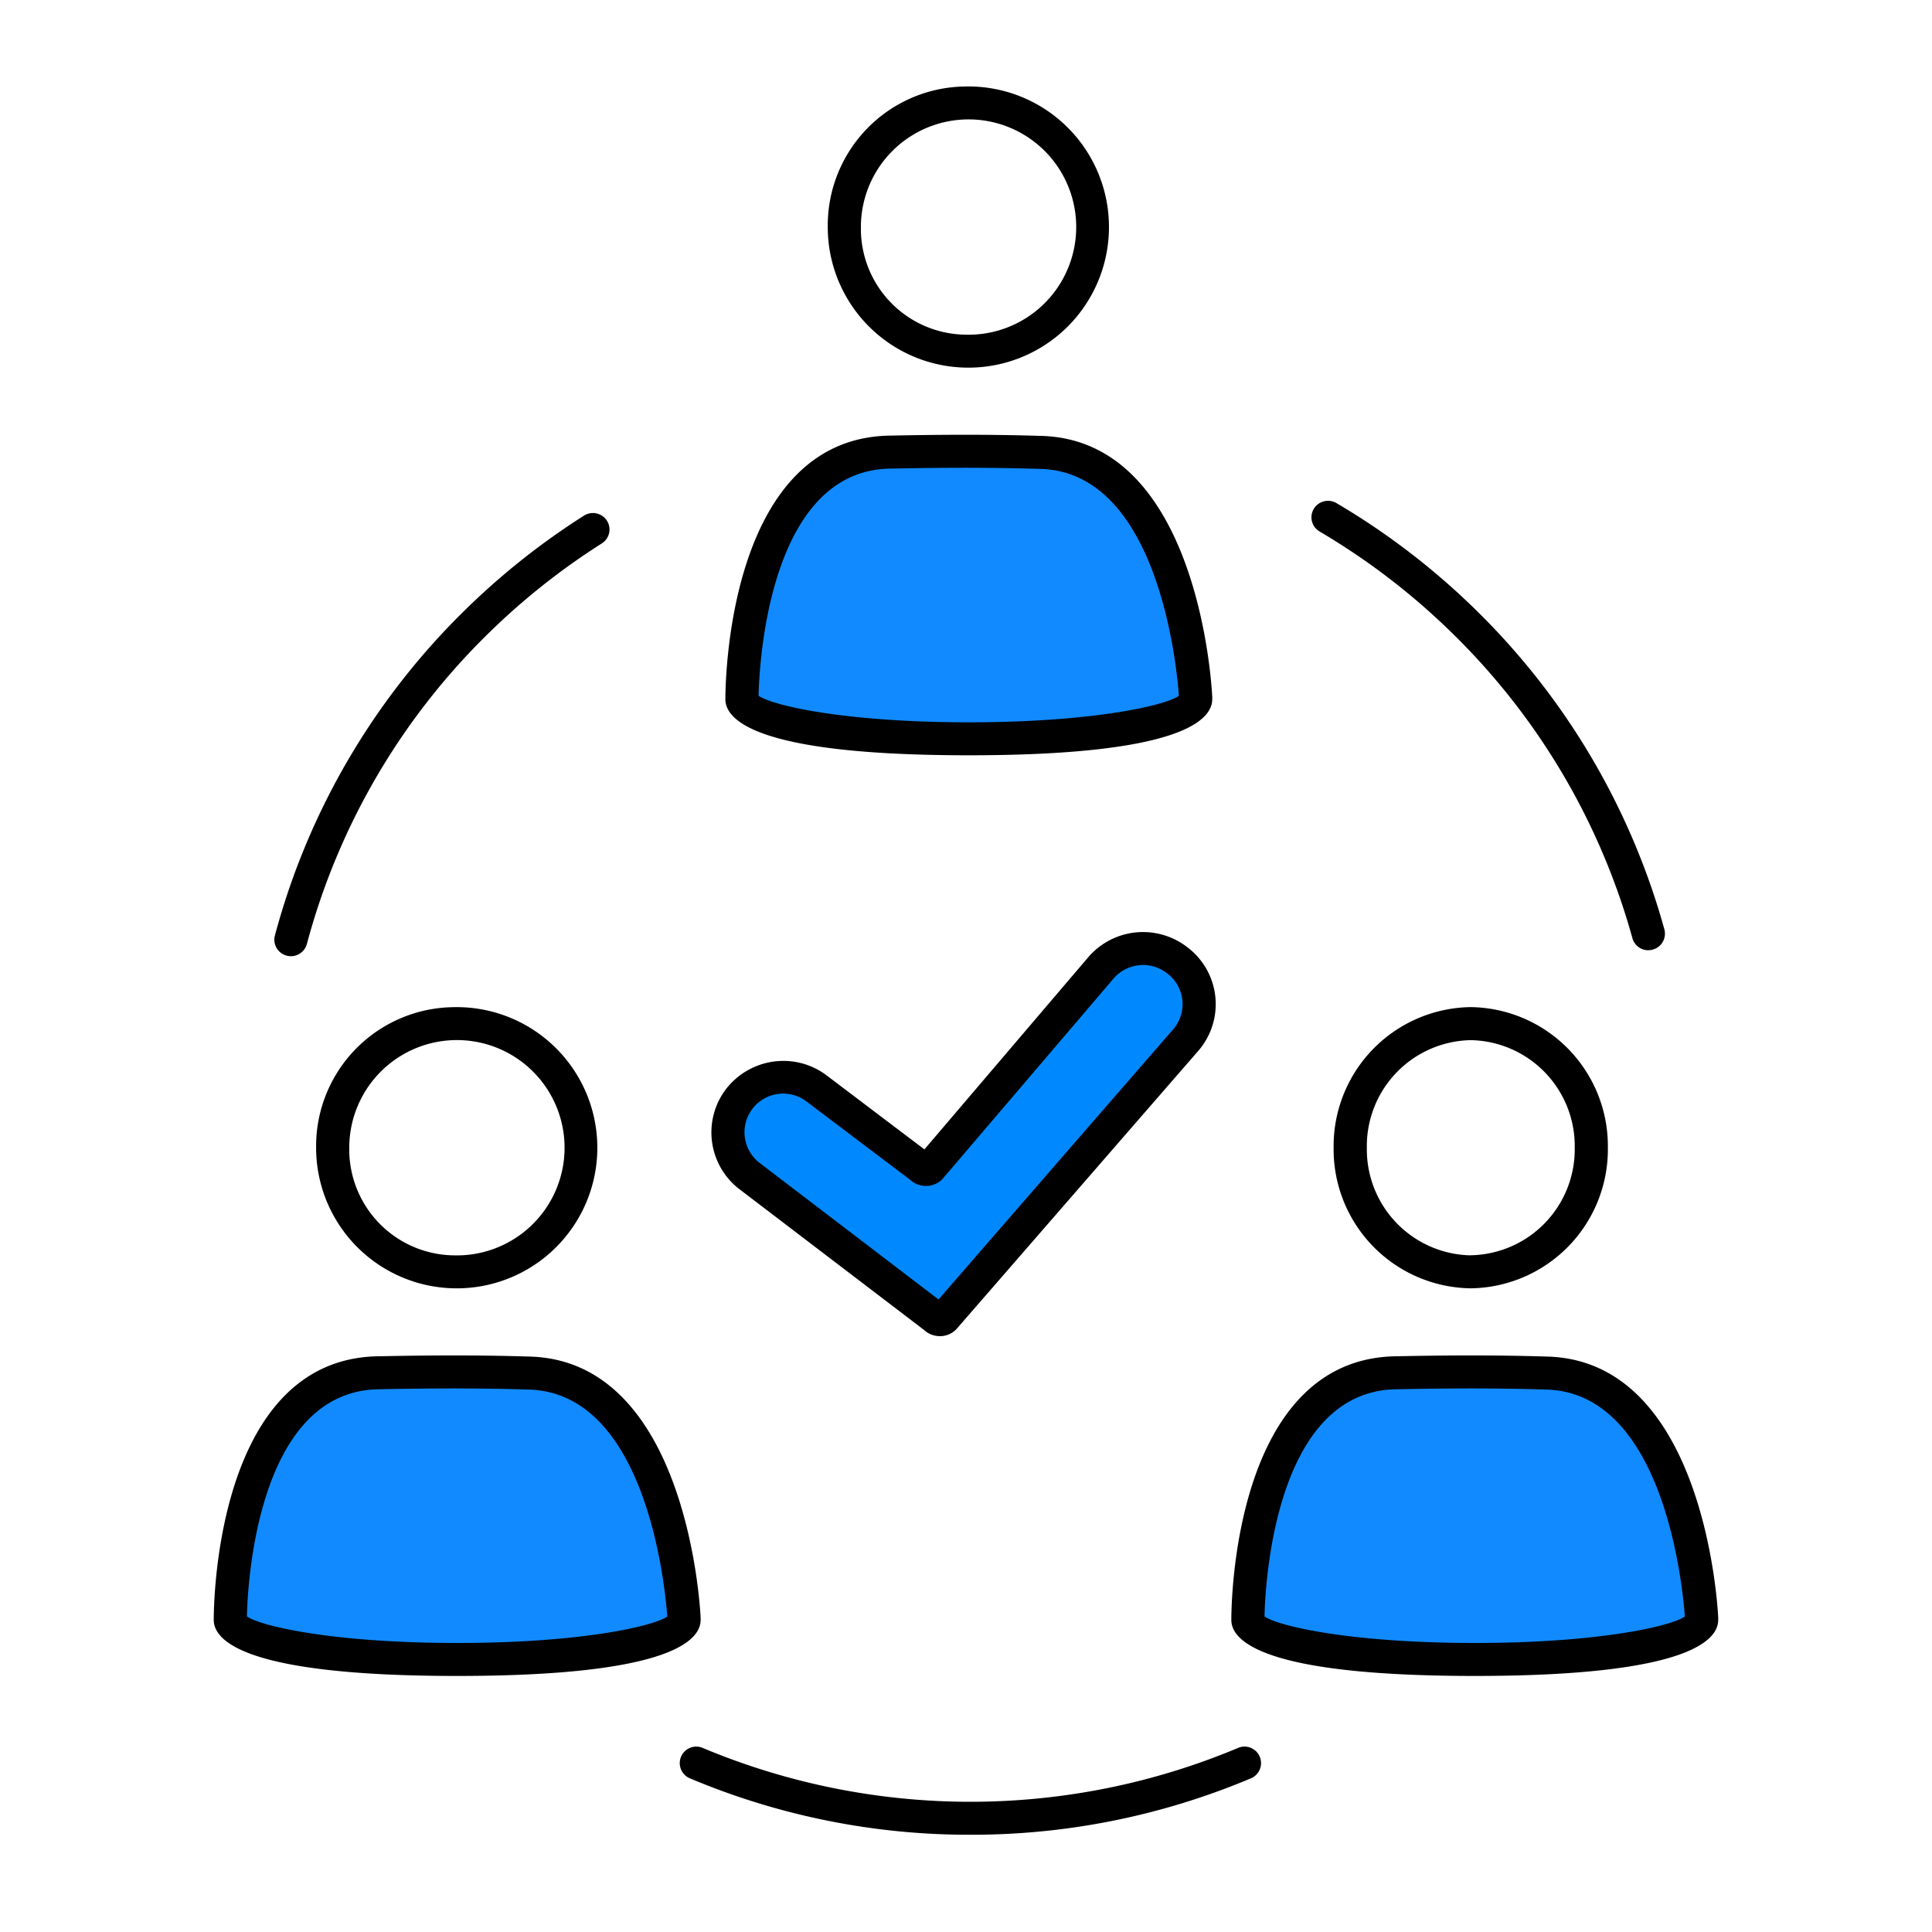 <svg xmlns="http://www.w3.org/2000/svg" id="Collaboration_icon" data-name="Collaboration icon" width="90" height="90" viewBox="0 0 90 90"><rect id="Rectangle_17856" data-name="Rectangle 17856" width="90" height="90" fill="#fff" opacity="0"></rect><g id="Group_40213" data-name="Group 40213" transform="translate(9.957 4.03)"><path id="Path_21885" data-name="Path 21885" d="M26.834,930.385s-.522-11.223-7.189-11.429c-2.728-.085-5.091-.052-7.072-.014-6.948.134-6.877,11.51-6.877,11.514h0c0,1.017,4.732,1.841,10.569,1.841s10.569-.824,10.569-1.841a.334.334,0,0,0-.01-.071Z" transform="translate(-5.04 -859.231)" fill="#128aff"></path><path id="Path_21887" data-name="Path 21887" d="M376.527,930.385s-.522-11.223-7.189-11.429c-2.728-.085-5.091-.052-7.072-.014-6.948.134-6.877,11.51-6.877,11.514h0c0,1.017,4.732,1.841,10.569,1.841s10.569-.824,10.569-1.841a.334.334,0,0,0-.01-.071Z" transform="translate(-307.33 -859.231)" fill="#128aff"></path><path id="Path_21889" data-name="Path 21889" d="M202.657,612.229s-.522-11.223-7.189-11.429c-2.728-.085-5.091-.052-7.071-.014-6.948.135-6.877,11.511-6.877,11.514h0c0,1.017,4.732,1.841,10.569,1.841s10.569-.824,10.569-1.841a.334.334,0,0,0-.01-.071Z" transform="translate(-157.03 -583.963)" fill="#128aff"></path><path id="Path_21801" data-name="Path 21801" d="M41.563,792.855a6.55,6.55,0,1,1-6.386,6.548A6.476,6.476,0,0,1,41.563,792.855Zm0,11.56a5.015,5.015,0,1,0-4.842-5.012A4.935,4.935,0,0,0,41.563,804.416Z" transform="translate(-30.408 -749.967)"></path><path id="Path_21803" data-name="Path 21803" d="M11.341,928.136C1.473,928.136,0,926.5,0,925.527c0-.492.023-12.134,7.634-12.282,1.991-.039,4.367-.071,7.111.014,7.3.226,7.914,11.674,7.936,12.161q0,.038,0,.076c0,.011,0,.022,0,.03C22.682,926.5,21.209,928.136,11.341,928.136Zm-9.795-2.773c.637.452,4.006,1.237,9.795,1.237,5.744,0,9.106-.773,9.78-1.227a.626.626,0,0,1,0-.077c-.109-1.442-1-10.334-6.429-10.5-2.714-.084-5.063-.052-7.032-.014C1.975,914.891,1.574,924.032,1.546,925.363Z" transform="translate(0 -854.094)"></path><path id="Ellipse_15" data-name="Ellipse 15" d="M.69-5.7A6.476,6.476,0,0,1,7.076.851,6.476,6.476,0,0,1,.69,7.4,6.476,6.476,0,0,1-5.7.851,6.476,6.476,0,0,1,.69-5.7Zm0,11.56A4.935,4.935,0,0,0,5.532.851,4.935,4.935,0,0,0,.69-4.161,4.935,4.935,0,0,0-4.152.851,4.935,4.935,0,0,0,.69,5.864Z" transform="translate(57.868 48.585)"></path><path id="Path_21806" data-name="Path 21806" d="M361.034,928.136c-9.868,0-11.341-1.635-11.341-2.609,0-.492.023-12.134,7.634-12.282,1.991-.039,4.367-.071,7.111.014,7.3.226,7.914,11.674,7.936,12.161q0,.038,0,.076c0,.011,0,.022,0,.03C372.375,926.5,370.9,928.136,361.034,928.136Zm-9.795-2.773c.637.452,4.006,1.237,9.795,1.237,5.744,0,9.106-.773,9.78-1.227a.637.637,0,0,1,0-.077c-.109-1.442-1-10.334-6.429-10.5-2.714-.084-5.063-.052-7.032-.014C351.668,914.891,351.267,924.032,351.239,925.363Z" transform="translate(-302.29 -854.094)"></path><path id="Path_21808" data-name="Path 21808" d="M217.386,474.7A6.55,6.55,0,1,1,211,481.248,6.476,6.476,0,0,1,217.386,474.7Zm0,11.56a5.015,5.015,0,1,0-4.842-5.012A4.935,4.935,0,0,0,217.386,486.261Z" transform="translate(-182.397 -474.701)"></path><path id="Path_21810" data-name="Path 21810" d="M187.164,609.981c-9.868,0-11.341-1.635-11.341-2.609,0-.492.023-12.134,7.634-12.282,1.991-.039,4.367-.071,7.11.014,7.3.226,7.914,11.674,7.936,12.161a.757.757,0,0,1,0,.076c0,.011,0,.022,0,.03C198.5,608.346,197.032,609.981,187.164,609.981Zm-9.794-2.773c.637.452,4.006,1.237,9.794,1.237,5.744,0,9.106-.773,9.78-1.227a.63.63,0,0,1,0-.077c-.109-1.442-1-10.334-6.429-10.5-2.714-.084-5.063-.052-7.032-.014C177.8,596.736,177.4,605.877,177.369,607.207Z" transform="translate(-151.989 -578.827)"></path><path id="Path_21811" data-name="Path 21811" d="M392.9,638.819a.772.772,0,0,1-.744-.565,31.653,31.653,0,0,0-8.226-14.043,32.1,32.1,0,0,0-6.346-4.9.766.766,0,0,1-.271-1.052.775.775,0,0,1,1.058-.27,33.641,33.641,0,0,1,6.652,5.134,33.188,33.188,0,0,1,8.623,14.722.771.771,0,0,1-.745.971Z" transform="translate(-326.07 -598.582)"></path><path id="Path_21812" data-name="Path 21812" d="M21.613,642.735a.775.775,0,0,1-.2-.026.767.767,0,0,1-.549-.939,33.18,33.18,0,0,1,8.7-15.006,33.67,33.67,0,0,1,5.7-4.554.775.775,0,0,1,1.066.235.765.765,0,0,1-.236,1.06,32.131,32.131,0,0,0-5.44,4.345,31.647,31.647,0,0,0-8.3,14.314A.772.772,0,0,1,21.613,642.735Z" transform="translate(-18.015 -602.221)"></path><path id="Path_21813" data-name="Path 21813" d="M173.84,1052.557a33.469,33.469,0,0,1-13.046-2.619.769.769,0,1,1,.6-1.415,32.244,32.244,0,0,0,24.888,0,.769.769,0,1,1,.6,1.415A33.468,33.468,0,0,1,173.84,1052.557Z" transform="translate(-138.59 -971.117)"></path><path id="Path_21890" data-name="Path 21890" d="M197.671,773.173a2.555,2.555,0,0,1,.349,3.686l-11.2,12.886a.305.305,0,0,1-.46.05l-8.655-6.6a2.555,2.555,0,0,1-.5-3.568,2.588,2.588,0,0,1,3.629-.507l4.875,3.689a.305.305,0,0,0,.46-.05l7.9-9.257a2.589,2.589,0,0,1,3.569-.351Z" transform="translate(-152.746 -732.435)" fill="#0089ff"></path><path id="Path_21815" data-name="Path 21815" d="M191.144,766.895a3.374,3.374,0,0,1,2.081.721,3.32,3.32,0,0,1,.487,4.817l-11.2,12.886a1.047,1.047,0,0,1-.837.4,1.078,1.078,0,0,1-.734-.288l-8.6-6.557a3.333,3.333,0,0,1-.646-4.637,3.375,3.375,0,0,1,2.688-1.34,3.334,3.334,0,0,1,2.027.681l4.548,3.441,7.626-8.945A3.354,3.354,0,0,1,191.144,766.895Zm-9.529,17.115,10.928-12.581a1.79,1.79,0,0,0-.244-2.583,1.814,1.814,0,0,0-2.534.219l-7.9,9.257a1.052,1.052,0,0,1-.841.4,1.078,1.078,0,0,1-.734-.289l-4.816-3.639a1.8,1.8,0,0,0-2.194,2.855Z" transform="translate(-147.852 -727.506)"></path></g></svg>